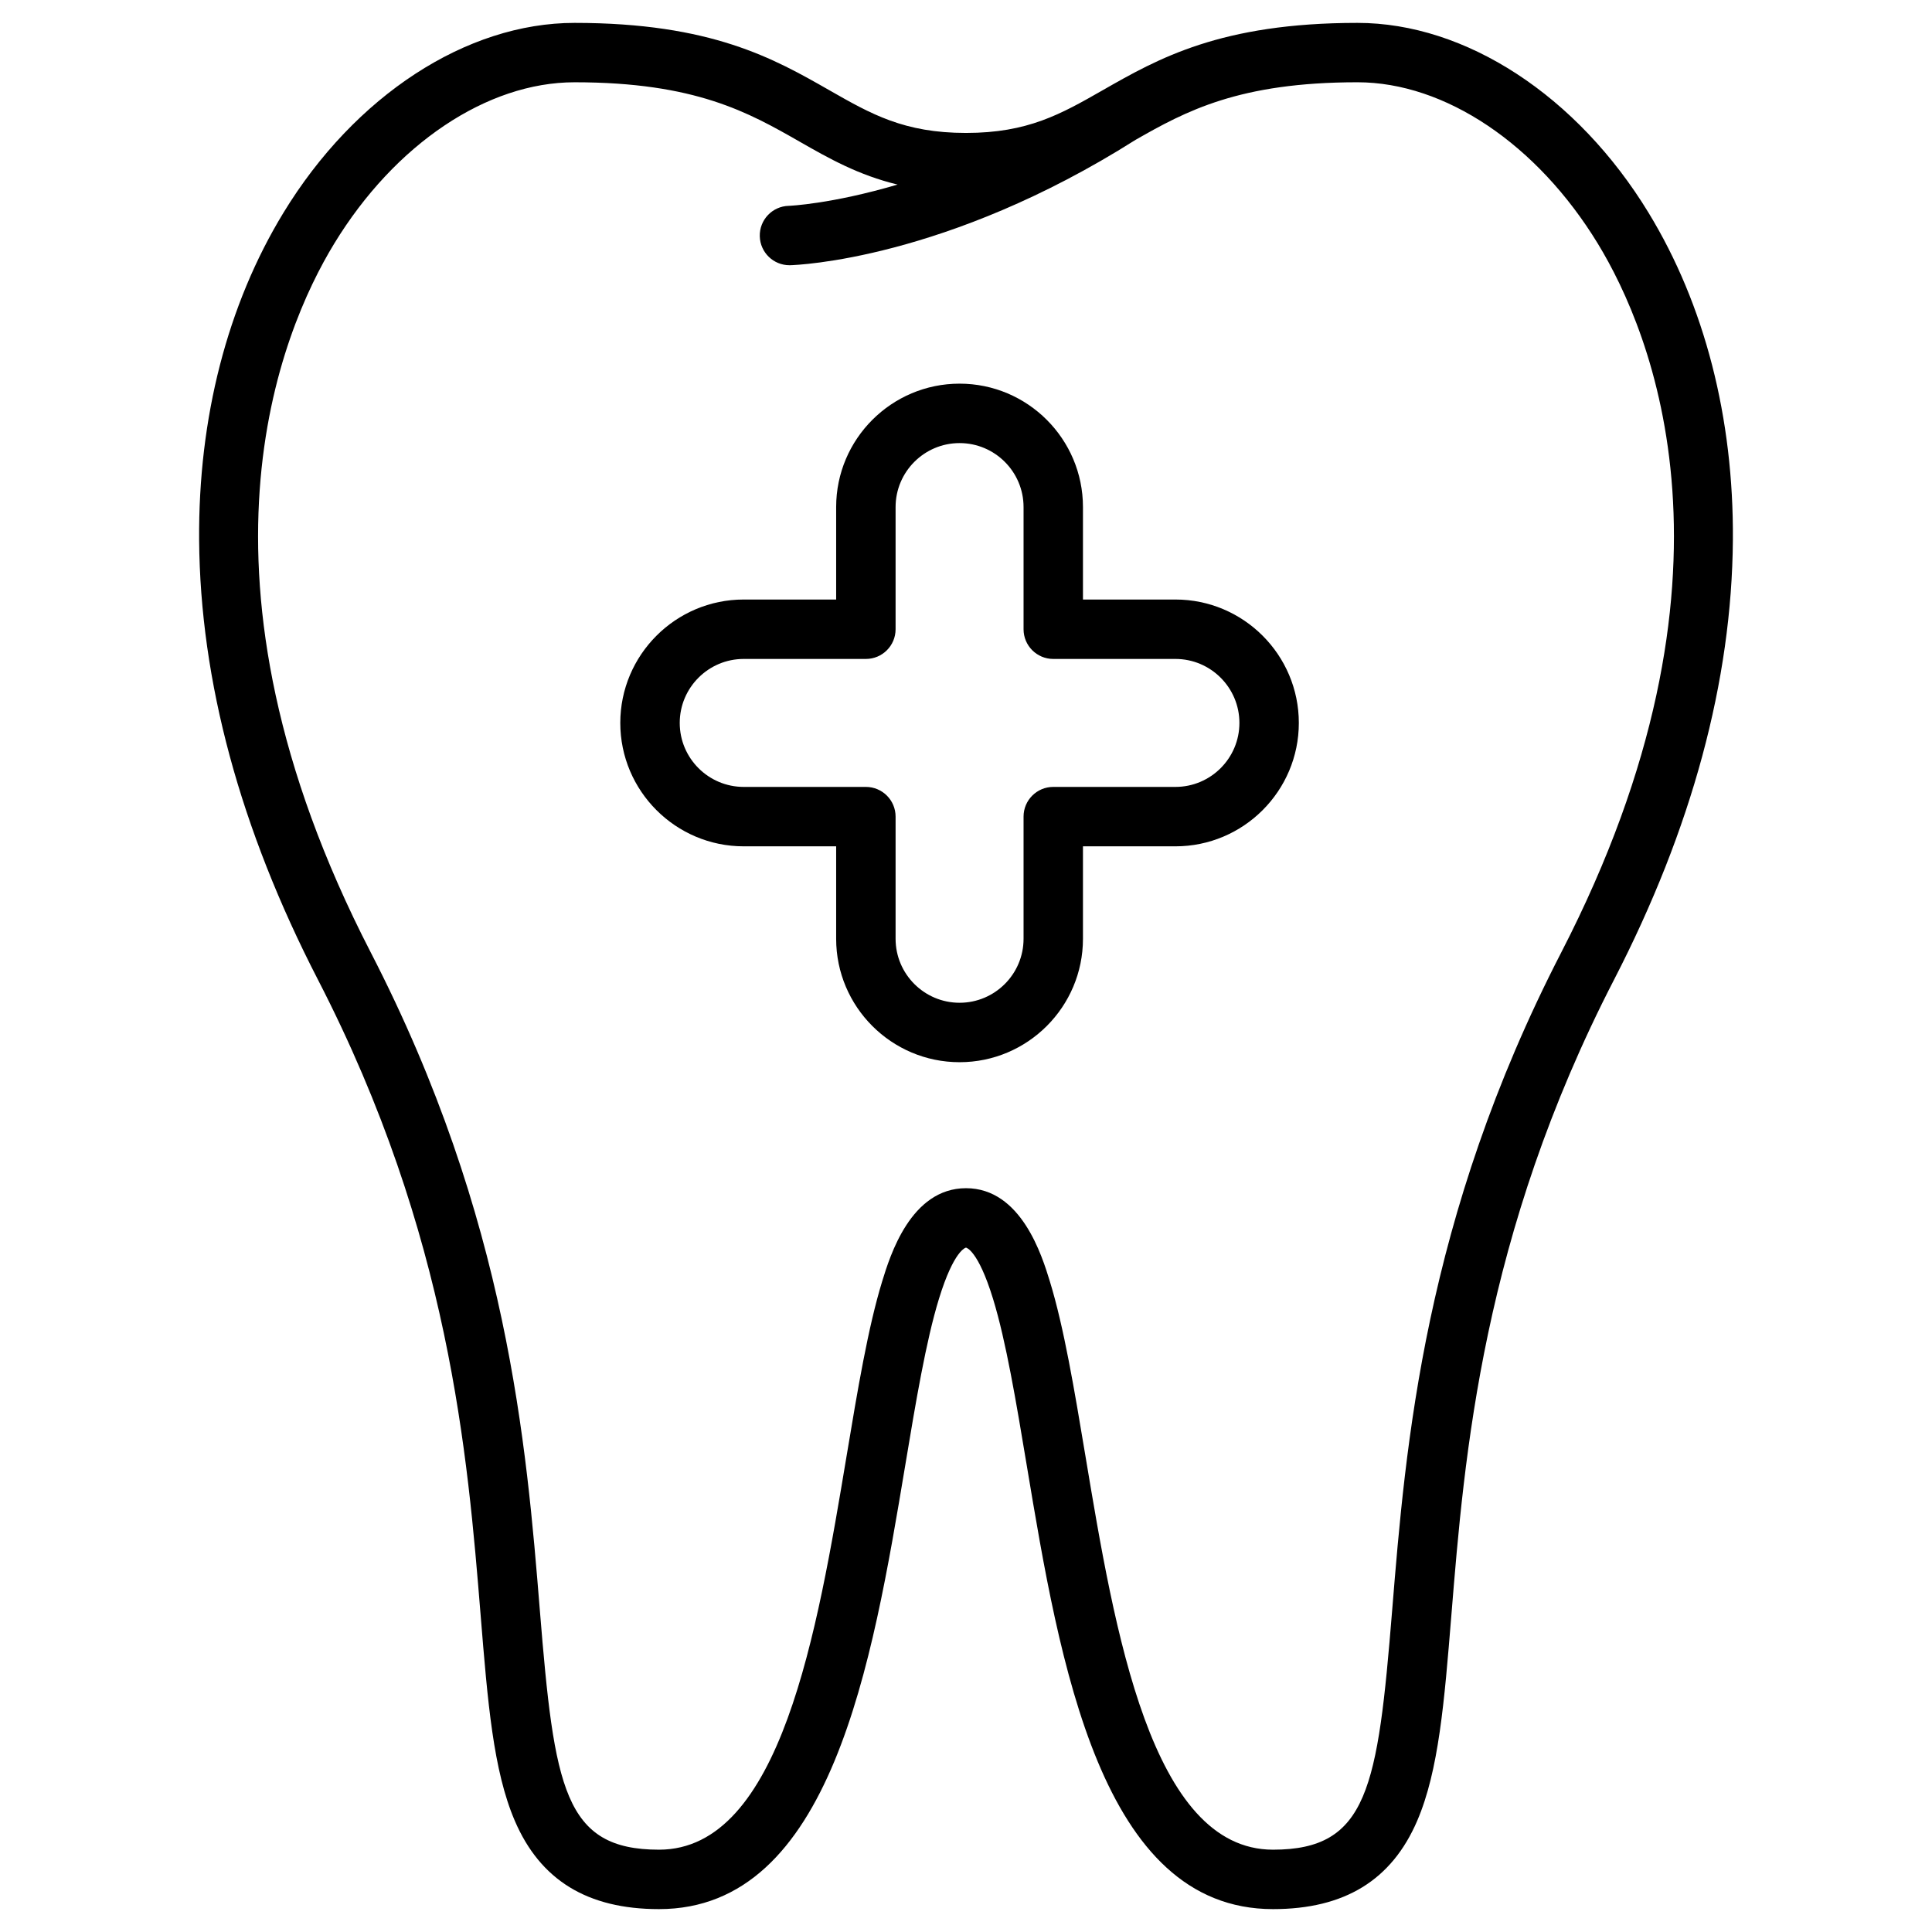 <?xml version="1.0" encoding="UTF-8"?>
<!-- Uploaded to: ICON Repo, www.iconrepo.com, Generator: ICON Repo Mixer Tools -->
<svg fill="#000000" width="800px" height="800px" version="1.1" viewBox="144 144 512 512" xmlns="http://www.w3.org/2000/svg">
 <g>
  <path d="m580.89 200.39c-18.918-31.043-48.48-50.324-77.152-50.324-36.27 0-52.867 9.48-67.508 17.844-11.074 6.324-19.824 11.32-36.227 11.32-16.406 0-25.152-4.996-36.227-11.324-14.645-8.359-31.238-17.84-67.508-17.84-28.672 0-58.238 19.281-77.156 50.324-14.855 24.375-22.578 54.363-22.34 86.723 0.273 37.328 10.867 76.523 31.48 116.5 34.941 67.758 39.672 125.97 43.125 168.47 1.867 22.98 3.34 41.133 9.043 54.422 6.762 15.766 19.266 23.43 38.219 23.43 45.641 0 56.512-65.168 65.246-117.53 2.828-16.961 5.5-32.98 8.949-44.215 3.981-12.973 7.137-13.555 7.164-13.555 0.031 0 3.184 0.582 7.164 13.555 3.449 11.234 6.121 27.254 8.949 44.215 8.738 52.363 19.609 117.53 65.25 117.53 18.953 0 31.457-7.664 38.223-23.434 5.703-13.289 7.176-31.441 9.043-54.422 3.453-42.5 8.18-100.71 43.125-168.47 20.613-39.973 31.207-79.172 31.48-116.5 0.238-32.363-7.488-62.352-22.344-86.723zm-23.133 196c-36.387 70.562-41.262 130.59-44.824 174.41-3.824 47.098-6.43 63.387-31.57 63.387-32.305 0-41.961-57.875-49.719-104.38-2.918-17.488-5.672-34.008-9.426-46.242-2.07-6.75-7.57-24.68-22.215-24.68s-20.145 17.93-22.215 24.68c-3.754 12.234-6.508 28.754-9.426 46.242-7.762 46.504-17.418 104.38-49.723 104.38-25.141 0-27.746-16.289-31.57-63.387-3.559-43.828-8.438-103.85-44.824-174.41-51.355-99.59-23.883-164.52-9.688-187.81 16.078-26.387 40.492-42.777 63.711-42.777 32.09 0 46.125 8.016 59.699 15.77 7.648 4.371 15.488 8.828 25.898 11.34-17.562 5.176-28.664 5.633-28.855 5.637-4.348 0.113-7.777 3.731-7.66 8.074 0.113 4.277 3.613 7.664 7.867 7.664 0.07 0 0.141 0 0.211-0.004 1.664-0.043 41.293-1.441 91.512-33.227 13.297-7.586 27.41-15.254 58.797-15.254 23.219 0 47.629 16.391 63.711 42.773 14.195 23.293 41.668 88.223-9.691 187.81z"/>
  <path d="m455.5 302.88h-24.504v-24.504c0-18.031-14.668-32.703-32.703-32.703-18.031 0-32.703 14.672-32.703 32.703v24.504h-24.504c-18.031 0-32.703 14.672-32.703 32.703s14.672 32.703 32.703 32.703h24.504v24.504c0 18.031 14.672 32.703 32.703 32.703s32.703-14.668 32.703-32.703v-24.504h24.504c18.031 0 32.703-14.668 32.703-32.703 0-18.031-14.672-32.703-32.703-32.703zm0 49.66h-32.375c-4.348 0-7.871 3.523-7.871 7.871v32.375c0 9.352-7.606 16.957-16.957 16.957-9.352 0-16.957-7.606-16.957-16.957v-32.375c0-4.348-3.523-7.871-7.871-7.871h-32.375c-9.352 0-16.957-7.606-16.957-16.957 0-9.352 7.606-16.957 16.957-16.957h32.375c4.348 0 7.871-3.523 7.871-7.871v-32.375c0-9.352 7.606-16.957 16.957-16.957 9.352 0 16.957 7.609 16.957 16.957v32.375c0 4.348 3.523 7.871 7.871 7.871h32.375c9.352 0 16.957 7.609 16.957 16.957 0 9.352-7.606 16.957-16.957 16.957z"/>
 </g>
</svg>